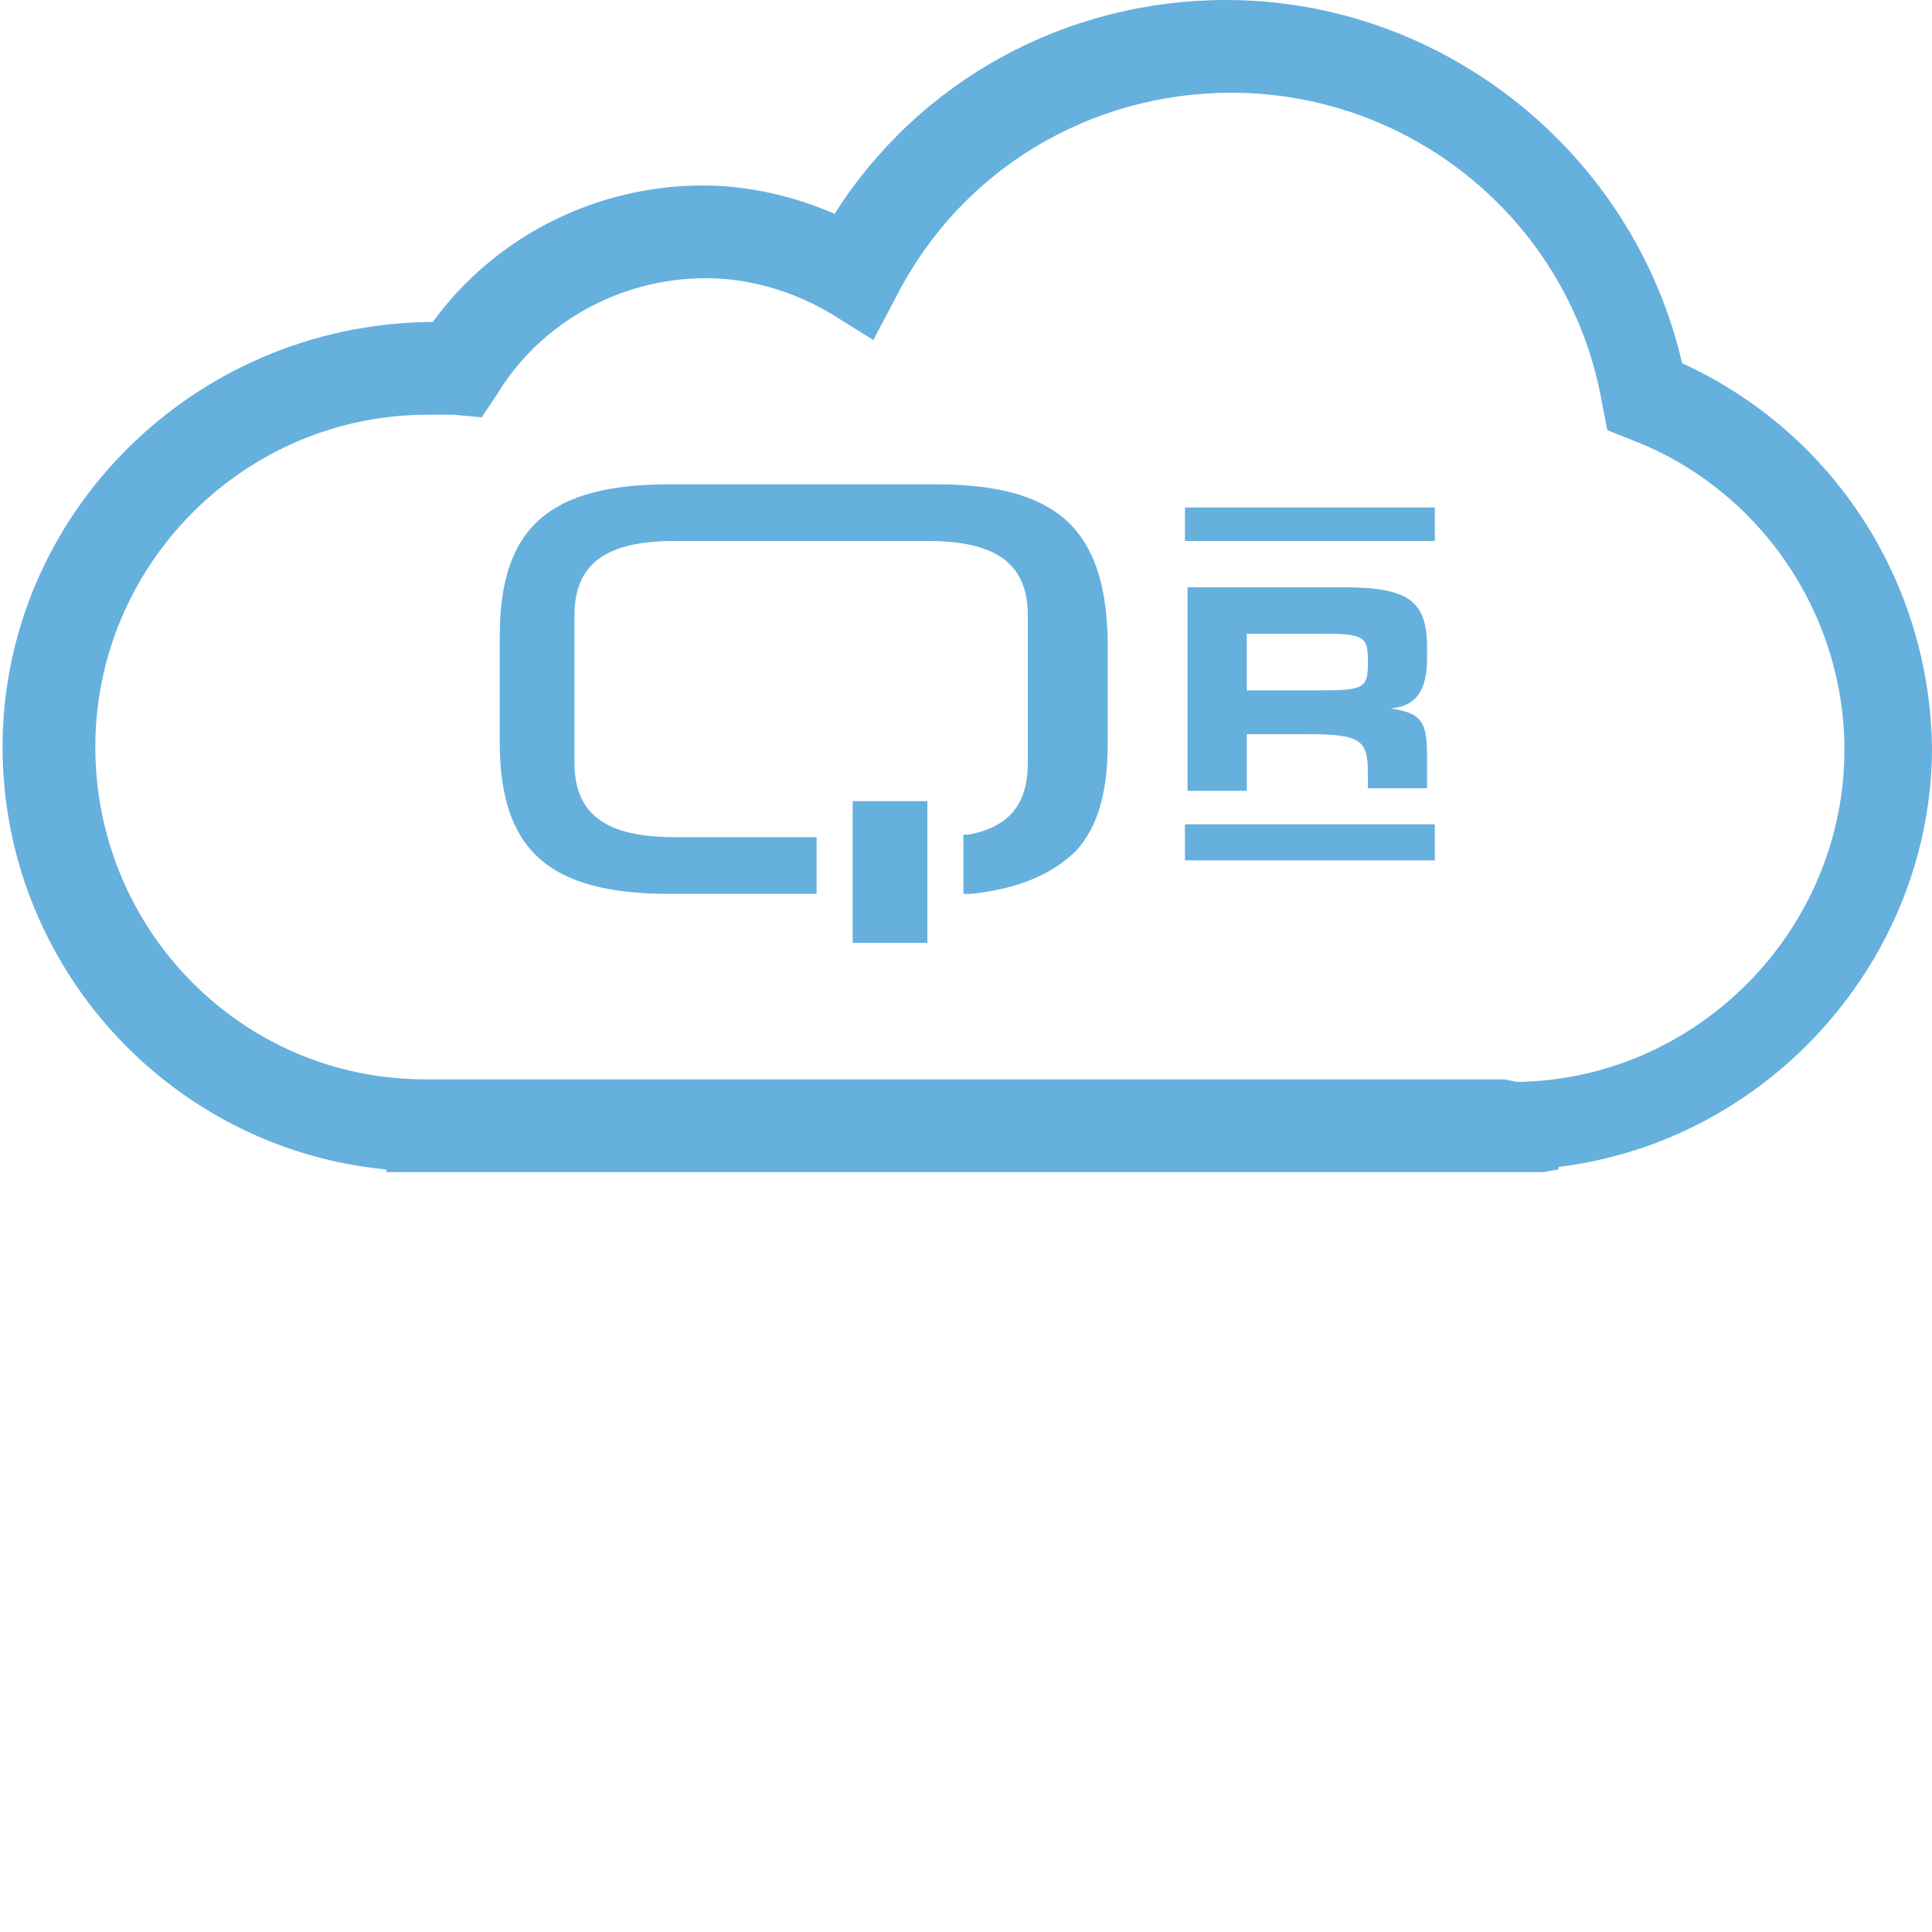 <?xml version="1.0" encoding="UTF-8"?>
<svg xmlns="http://www.w3.org/2000/svg" xmlns:xlink="http://www.w3.org/1999/xlink" version="1.1" id="Layer_1" x="0px" y="0px" viewBox="0 0 75 75" style="enable-background:new 0 0 75 75;" xml:space="preserve">
<style type="text/css">
	.st0{fill:#66B0DE;}
</style>
<g id="a">
</g>
<g id="b">
	<g id="c">
		<path class="st0" d="M65.3,14.1C63.4,5.9,56,0,47.6,0c-6.2,0-11.9,3.1-15.2,8.3c-1.6-0.7-3.4-1.1-5.1-1.1c-4.2,0-8.1,2-10.5,5.3    c0,0-0.1,0-0.1,0C7.5,12.6,0.1,20,0.1,29c0,8.5,6.5,15.6,14.9,16.4v0.1h44.9l0.6-0.1v-0.1c8.2-1,14.5-8.1,14.5-16.3    C74.9,22.6,71.2,16.8,65.3,14.1L65.3,14.1z M58.4,41.9H18.5v0l-2,0C9.4,41.9,3.7,36.1,3.7,29s5.8-12.9,12.9-12.9c0.3,0,0.6,0,1,0    l1.1,0.1l0.6-0.9c1.7-2.8,4.8-4.5,8.1-4.5c1.7,0,3.4,0.5,4.9,1.4l1.6,1l0.9-1.7c2.5-4.9,7.5-7.9,13-7.9c7.1,0,13.2,5.1,14.4,12.1    l0.2,1l1,0.4c4.9,1.9,8.2,6.7,8.2,12c0,7-5.7,12.8-12.7,12.9L58.4,41.9L58.4,41.9z M33.1,36.6H36v-5.5h-2.9V36.6z M36.3,18.8H26    c-4.7,0-6.6,1.7-6.6,5.9v4.1c0,4.2,1.9,5.9,6.6,5.9h5.7v-2.2h-5.5c-2.7,0-3.9-0.9-3.9-2.9v-5.7c0-2,1.2-2.9,3.9-2.9H36    c2.7,0,3.9,0.9,3.9,2.9v5.7c0,1.6-0.7,2.5-2.3,2.8l-0.2,0v2.3l0.3,0c1.9-0.2,3.2-0.8,4.1-1.7c0.8-0.9,1.2-2.2,1.2-4.1v-4.1    C42.9,20.5,41,18.8,36.3,18.8L36.3,18.8z M55.4,25.5v-0.3c0-1.8-0.6-2.4-3.2-2.4h-6.1v7.9h2.3v-2.2h2.3c2.1,0,2.4,0.2,2.4,1.5v0.6    h2.3v-1.2c0-1.4-0.2-1.7-1.4-1.9v0C55,27.4,55.4,26.8,55.4,25.5z M53.1,25.8c0,0.9-0.2,1-1.8,1h-2.9v-2.2h2.9c1.6,0,1.8,0.1,1.8,1    C53.1,25.6,53.1,25.8,53.1,25.8z M46,19.7V21h9.7v-1.3H46z M46,33.4h9.7V32H46V33.4z"></path>
	</g>
</g>
</svg>
